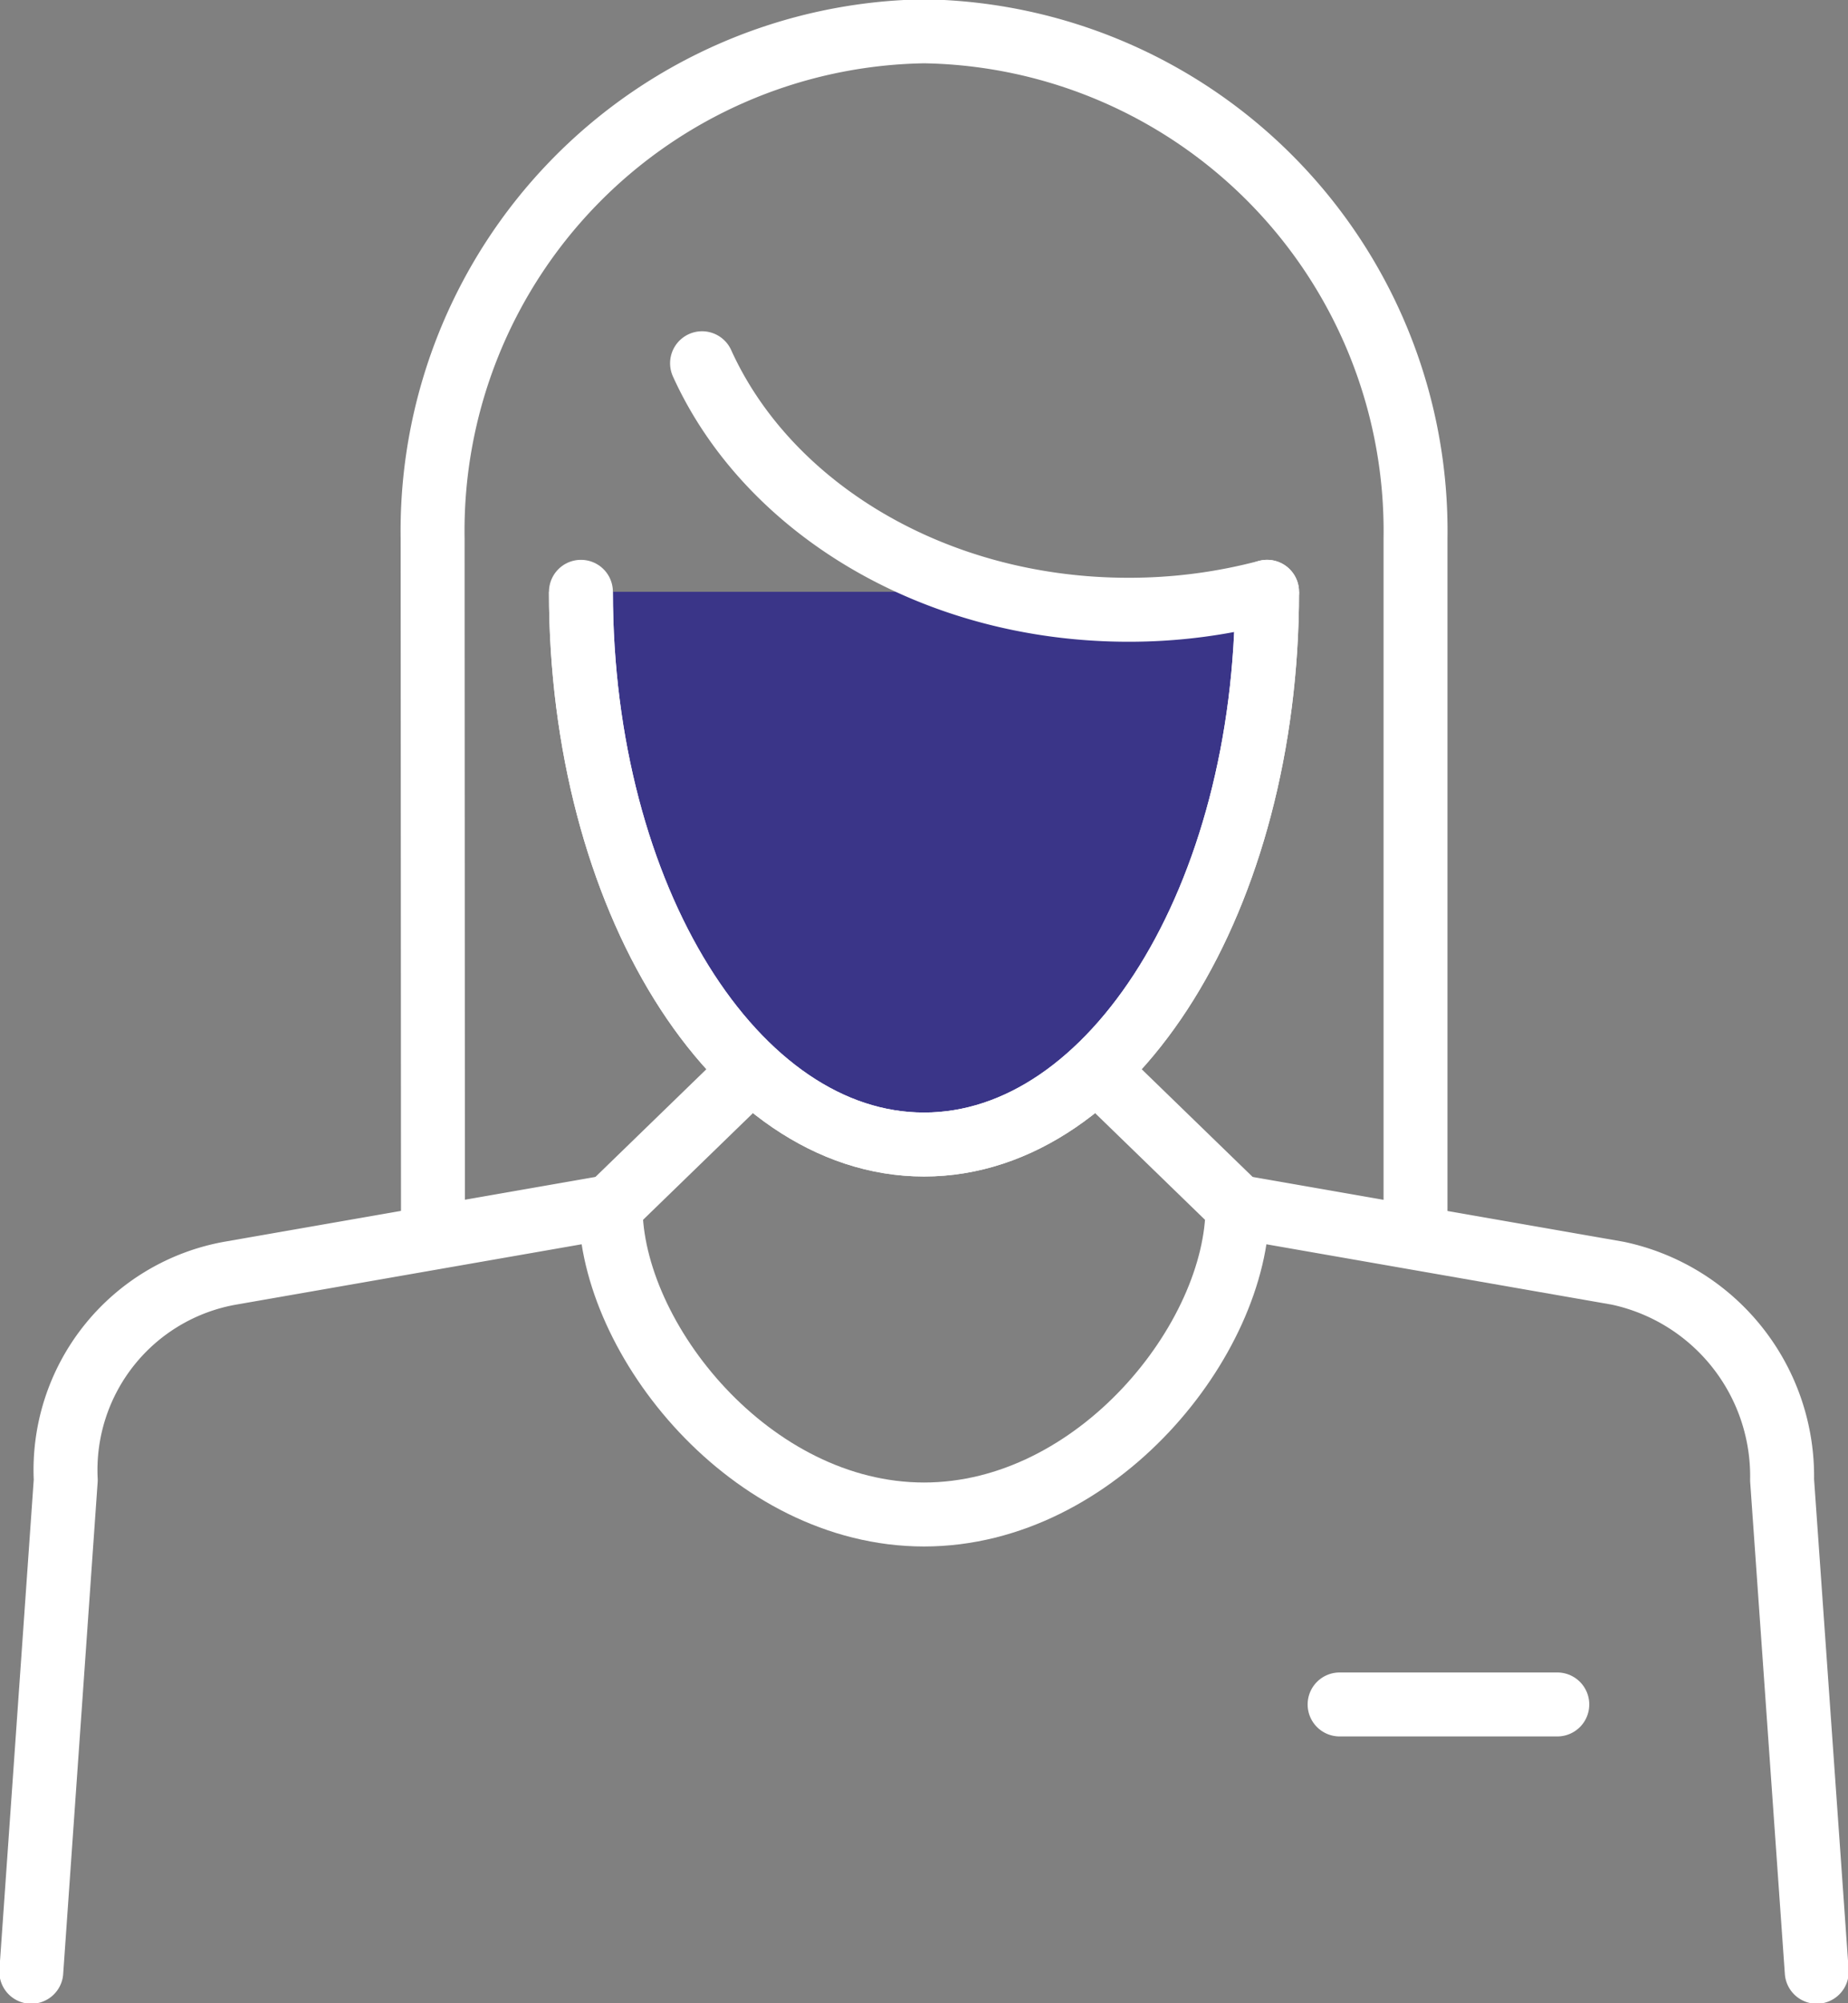 <?xml version="1.0" encoding="UTF-8"?>
<svg xmlns="http://www.w3.org/2000/svg" xmlns:xlink="http://www.w3.org/1999/xlink" width="57.813" height="62.624" viewBox="0 0 57.813 62.624">
  <rect x="0" y="0" width="57.813" height="62.624" fill="#808080" stroke="none"/>
  <defs>
    <clipPath id="clip-path">
      <rect id="Rectangle_1244" data-name="Rectangle 1244" width="57.813" height="62.624" fill="none" stroke="#fff" stroke-width="2"></rect>
    </clipPath>
  </defs>
  <g id="Group_469" data-name="Group 469" transform="translate(0 0)">
    <g id="Group_468" data-name="Group 468" transform="translate(0 0)" clip-path="url(#clip-path)">
      <path id="Path_264" data-name="Path 264" d="M37.044,35.263c0,4.132-4.391,9.62-9.807,9.62s-9.806-5.488-9.806-9.62l9.806-9.514Z" transform="translate(1.67 2.467)" fill="none" stroke="#fff" stroke-linecap="round" stroke-linejoin="round" stroke-width="2"></path>
      <line id="Line_38" data-name="Line 38" x2="6.811" transform="translate(41.908 53.289)" fill="none" stroke="#fff" stroke-linecap="round" stroke-linejoin="round" stroke-width="2"></line>
      <path id="Path_265" data-name="Path 265" d="M53.451,58.348,52.367,42.976a6.488,6.488,0,0,0-5.143-6.468L35.33,34.431" transform="translate(3.384 3.298)" fill="none" stroke="#fff" stroke-linecap="round" stroke-linejoin="round" stroke-width="2"></path>
      <path id="Path_266" data-name="Path 266" d="M19.014,34.431l-11.9,2.077a6.25,6.25,0,0,0-5.143,6.468L.893,58.348" transform="translate(0.086 3.298)" fill="none" stroke="#fff" stroke-linecap="round" stroke-linejoin="round" stroke-width="2"></path>
      <path id="Path_267" data-name="Path 267" d="M12.362,38.506l-.011-21.755A15.621,15.621,0,0,1,27.725.893,15.621,15.621,0,0,1,43.1,16.751V38.5" transform="translate(1.183 0.086)" fill="none" stroke="#fff" stroke-linecap="round" stroke-linejoin="round" stroke-width="2"></path>
      <path id="Path_268" data-name="Path 268" d="M38.05,16.885c0,9.543-4.805,17.28-10.731,17.28s-10.734-7.737-10.734-17.28" transform="translate(1.589 1.618)" fill="#3a3588" stroke="#fff" stroke-width="2"></path>
      <path id="Path_269" data-name="Path 269" d="M38.05,16.885c0,9.543-4.805,17.28-10.731,17.28s-10.734-7.737-10.734-17.28" transform="translate(1.589 1.618)" fill="none" stroke="#fff" stroke-linecap="round" stroke-linejoin="round" stroke-width="2"></path>
      <path id="Path_270" data-name="Path 270" d="M37.719,17.51a16.846,16.846,0,0,1-4.334.561c-6.1,0-11.3-3.2-13.342-7.707" transform="translate(1.92 0.993)" fill="none" stroke="#fff" stroke-linecap="round" stroke-linejoin="round" stroke-width="2"></path>
    </g>
  </g>
</svg>
